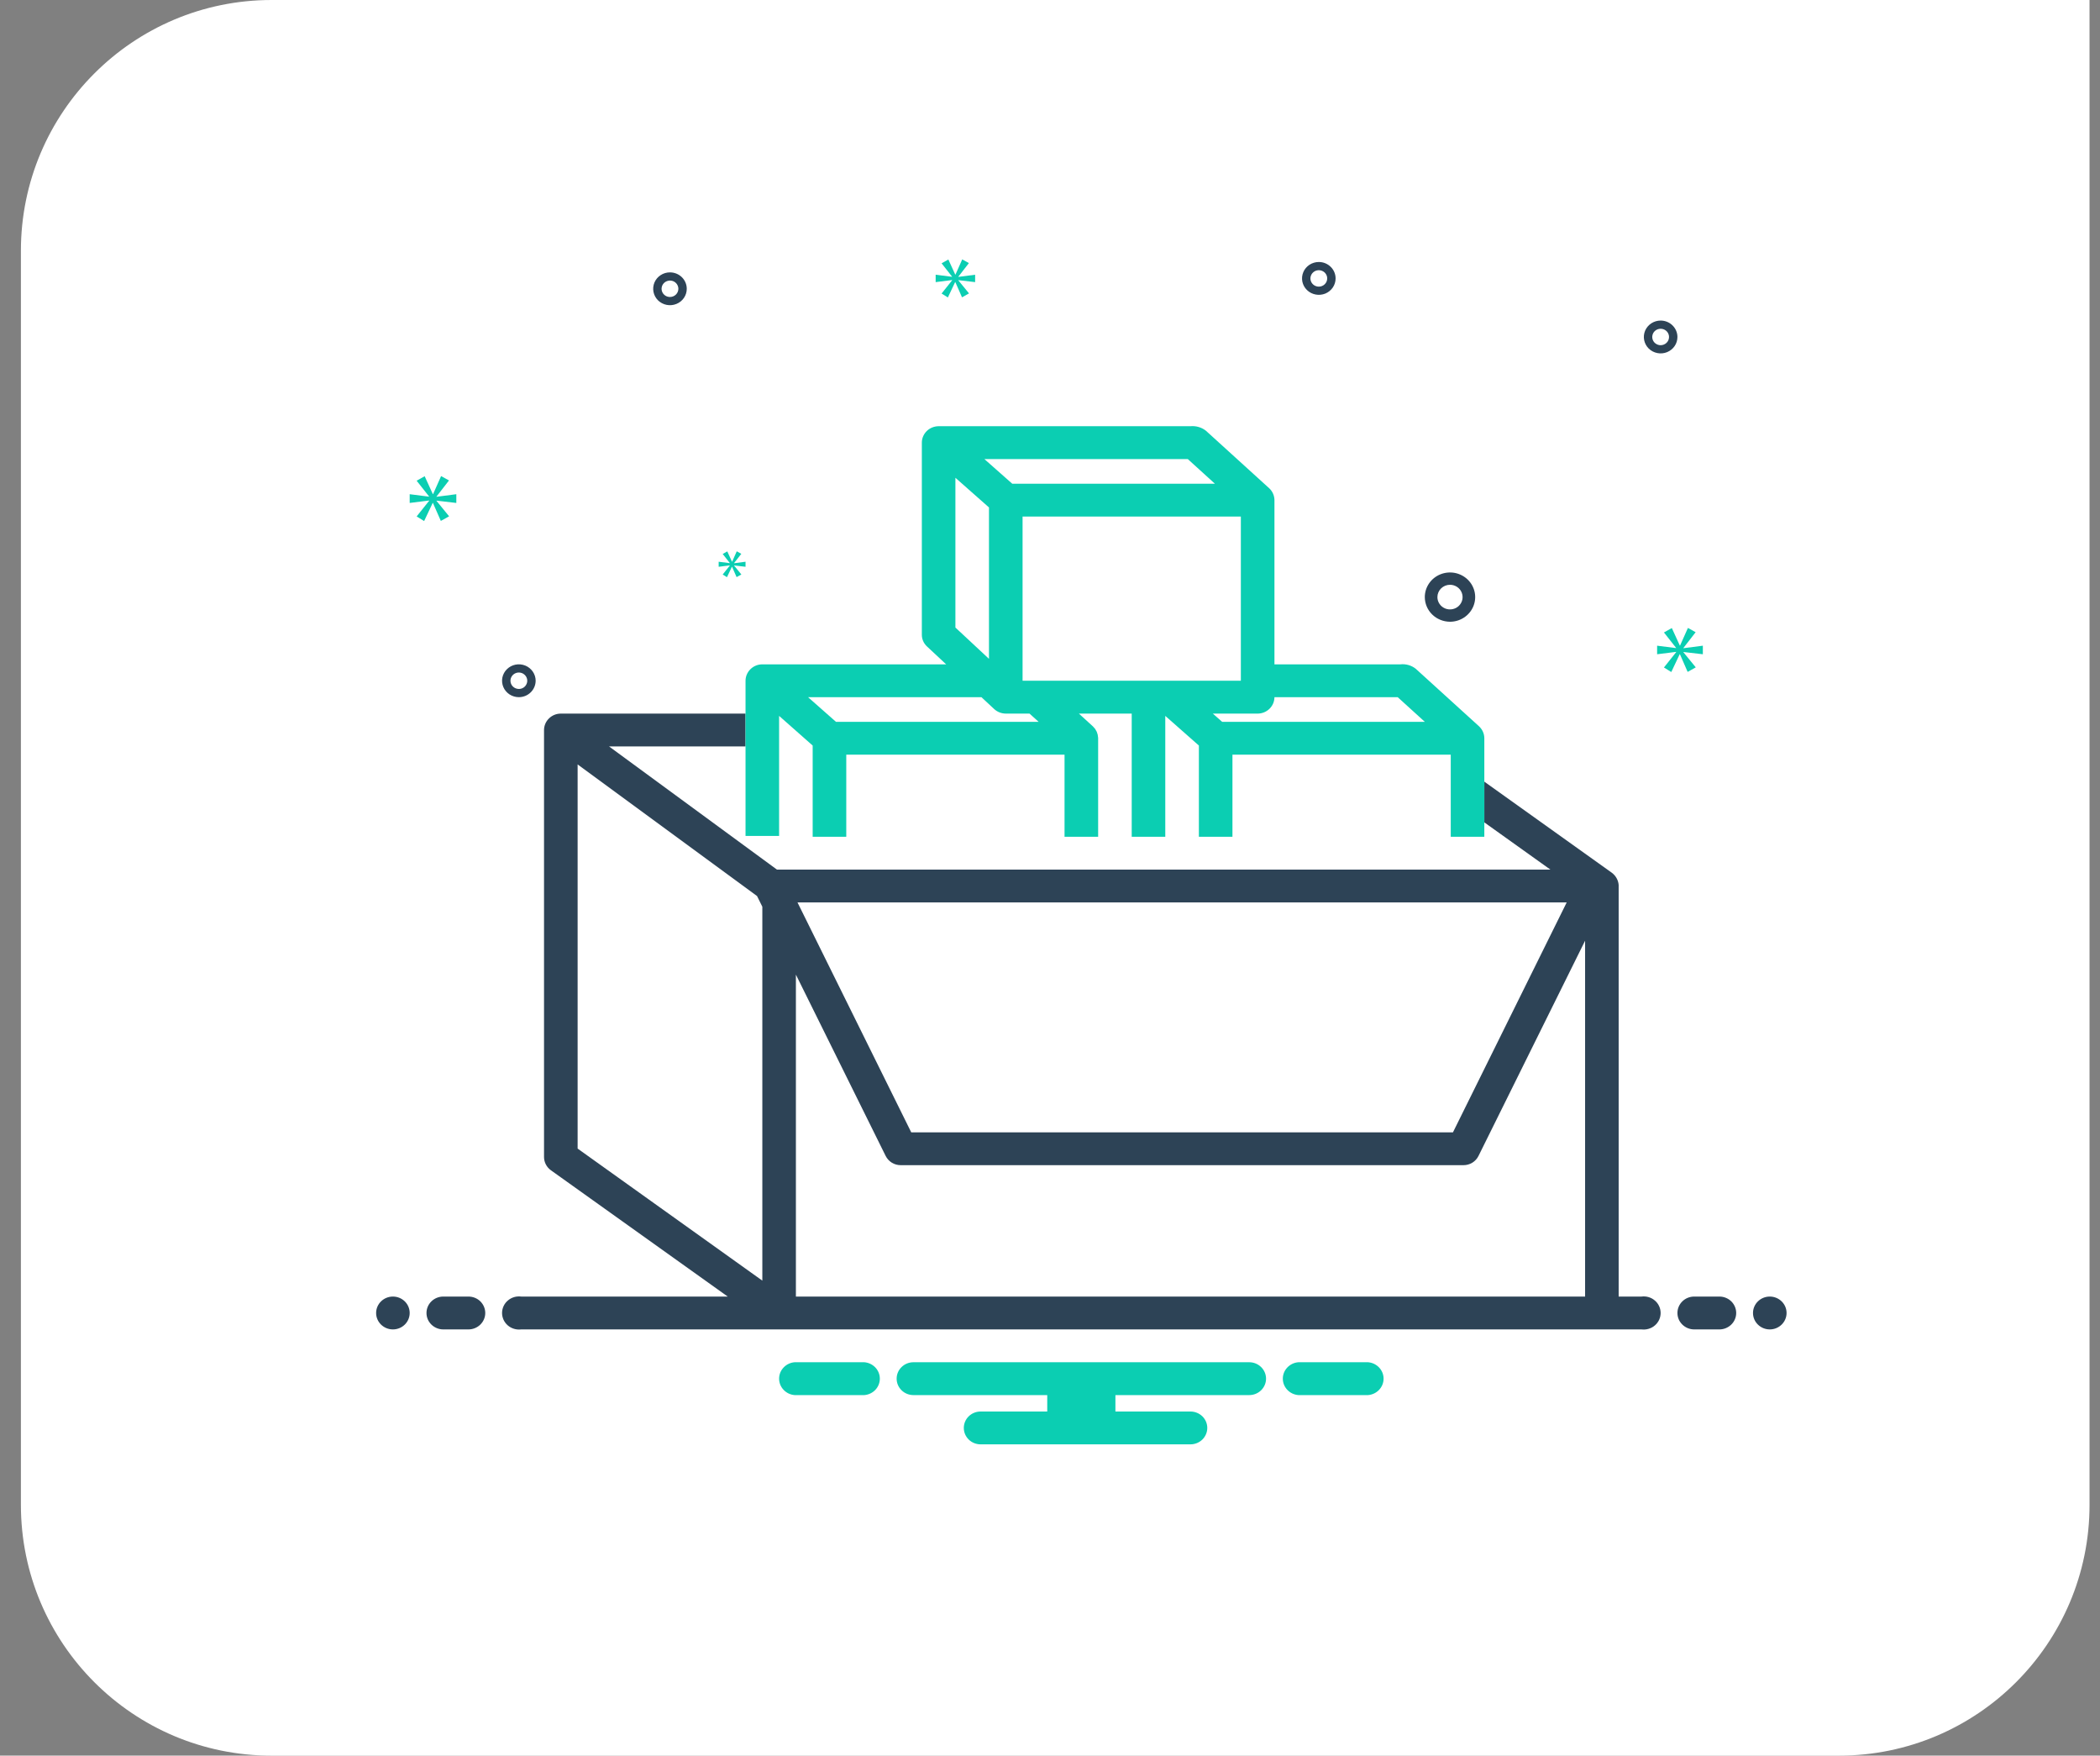 <svg width="67" height="56" viewBox="0 0 67 56" fill="none" xmlns="http://www.w3.org/2000/svg">
<rect x="0" y="0" width="67" height="56" fill="#808080" stroke="none"/>
<path d="M0.667 8C0.667 3.582 4.248 0 8.666 0H66.666V48.001C66.666 52.419 63.085 56.001 58.666 56.001H8.666C4.248 56.001 0.667 52.419 0.667 48.001V8Z" fill="white"/>
<path d="M12.536 42.405C12.832 42.405 13.071 42.17 13.071 41.881C13.071 41.592 12.832 41.357 12.536 41.357C12.24 41.357 12 41.592 12 41.881C12 42.17 12.24 42.405 12.536 42.405Z" fill="#2D4356"/>
<path d="M14.946 41.357H14.143C14.001 41.357 13.864 41.412 13.764 41.51C13.663 41.609 13.607 41.742 13.607 41.881C13.607 42.02 13.663 42.153 13.764 42.251C13.864 42.349 14.001 42.405 14.143 42.405H14.946C15.088 42.405 15.225 42.349 15.325 42.251C15.425 42.153 15.482 42.02 15.482 41.881C15.482 41.742 15.425 41.609 15.325 41.51C15.225 41.412 15.088 41.357 14.946 41.357ZM54.857 41.357H54.053C53.911 41.357 53.775 41.412 53.675 41.51C53.574 41.609 53.518 41.742 53.518 41.881C53.518 42.02 53.574 42.153 53.675 42.251C53.775 42.349 53.911 42.405 54.053 42.405H54.857C54.999 42.405 55.135 42.349 55.236 42.251C55.336 42.153 55.393 42.02 55.393 41.881C55.393 41.742 55.336 41.609 55.236 41.51C55.135 41.412 54.999 41.357 54.857 41.357Z" fill="#2D4356"/>
<path d="M56.464 42.405C56.76 42.405 57 42.17 57 41.881C57 41.592 56.76 41.357 56.464 41.357C56.169 41.357 55.929 41.592 55.929 41.881C55.929 42.17 56.169 42.405 56.464 42.405Z" fill="#2D4356"/>
<path d="M43.648 43.452H41.423C41.288 43.463 41.163 43.523 41.071 43.62C40.979 43.717 40.928 43.844 40.928 43.976C40.928 44.108 40.979 44.235 41.071 44.332C41.163 44.429 41.288 44.489 41.423 44.5H43.648C43.783 44.489 43.908 44.429 44 44.332C44.092 44.235 44.143 44.108 44.143 43.976C44.143 43.844 44.092 43.717 44 43.62C43.908 43.523 43.783 43.463 43.648 43.452ZM27.577 43.452H25.351C25.217 43.463 25.091 43.523 25 43.62C24.908 43.717 24.857 43.844 24.857 43.976C24.857 44.108 24.908 44.235 25 44.332C25.091 44.429 25.217 44.489 25.351 44.5H27.577C27.711 44.489 27.837 44.429 27.929 44.332C28.02 44.235 28.071 44.108 28.071 43.976C28.071 43.844 28.02 43.717 27.929 43.62C27.837 43.523 27.711 43.463 27.577 43.452ZM39.857 43.452H29.143C29.001 43.452 28.864 43.507 28.764 43.606C28.663 43.704 28.607 43.837 28.607 43.976C28.607 44.115 28.663 44.248 28.764 44.346C28.864 44.445 29.001 44.5 29.143 44.5H33.412V45.024H31.285C31.143 45.024 31.007 45.079 30.907 45.177C30.806 45.275 30.75 45.408 30.75 45.547C30.75 45.686 30.806 45.819 30.907 45.918C31.007 46.016 31.143 46.071 31.285 46.071H37.982C38.124 46.071 38.26 46.016 38.361 45.918C38.461 45.819 38.518 45.686 38.518 45.547C38.518 45.408 38.461 45.275 38.361 45.177C38.26 45.079 38.124 45.024 37.982 45.024H35.587V44.5H39.857C39.999 44.5 40.135 44.445 40.236 44.346C40.336 44.248 40.393 44.115 40.393 43.976C40.393 43.837 40.336 43.704 40.236 43.606C40.135 43.507 39.999 43.452 39.857 43.452Z" fill="#0BCEB2"/>
<path d="M52.372 41.357H51.643V28.228C51.637 28.151 51.614 28.077 51.576 28.01C51.538 27.942 51.486 27.884 51.423 27.837L47.357 24.933V26.232L49.465 27.738H24.788L19.431 23.809H23.786V22.762H17.893C17.751 22.762 17.615 22.817 17.515 22.916C17.414 23.014 17.358 23.147 17.357 23.285V36.905C17.357 36.987 17.377 37.069 17.415 37.142C17.453 37.216 17.509 37.28 17.577 37.329C17.577 37.329 21.193 39.911 23.218 41.357H16.629C16.553 41.347 16.475 41.353 16.401 41.375C16.328 41.397 16.26 41.434 16.202 41.484C16.144 41.533 16.098 41.594 16.066 41.663C16.035 41.731 16.018 41.806 16.018 41.881C16.018 41.956 16.035 42.03 16.066 42.099C16.098 42.167 16.144 42.228 16.202 42.278C16.26 42.328 16.328 42.364 16.401 42.386C16.475 42.408 16.553 42.414 16.629 42.405H52.372C52.448 42.414 52.525 42.408 52.599 42.386C52.673 42.364 52.741 42.328 52.798 42.278C52.856 42.228 52.903 42.167 52.934 42.099C52.966 42.03 52.982 41.956 52.982 41.881C52.982 41.806 52.966 41.731 52.934 41.663C52.903 41.594 52.856 41.533 52.798 41.484C52.741 41.434 52.673 41.397 52.599 41.375C52.525 41.353 52.448 41.347 52.372 41.357ZM24.322 40.849L18.429 36.637V24.383L24.153 28.581L24.322 28.922V40.849ZM49.985 28.785L46.356 36.119H29.073L25.444 28.785H49.985ZM50.572 41.357H25.393V31.088L28.256 36.87C28.3 36.959 28.369 37.034 28.454 37.087C28.539 37.139 28.638 37.167 28.739 37.166H46.69C46.791 37.167 46.89 37.139 46.975 37.087C47.06 37.034 47.129 36.959 47.172 36.87L50.572 30.006V41.357Z" fill="#2D4356"/>
<path d="M47.186 23.165L45.169 21.332C45.101 21.278 45.022 21.237 44.938 21.213C44.854 21.189 44.766 21.181 44.678 21.191H40.661V15.942C40.657 15.803 40.597 15.671 40.495 15.575C40.495 15.574 40.494 15.573 40.493 15.572C40.492 15.571 40.491 15.57 40.489 15.57L38.472 13.737C38.334 13.63 38.158 13.579 37.982 13.595H29.946C29.804 13.596 29.668 13.651 29.568 13.749C29.468 13.847 29.411 13.98 29.411 14.119V20.242C29.41 20.314 29.425 20.384 29.453 20.449C29.482 20.515 29.524 20.573 29.577 20.622C29.577 20.622 29.938 20.96 30.187 21.191H24.321C24.179 21.191 24.043 21.246 23.943 21.345C23.843 21.443 23.786 21.576 23.786 21.714V26.664H24.857V22.835L25.928 23.781V26.691H27V24.072H33.964V26.691H35.036V23.537C35.034 23.518 35.032 23.499 35.028 23.48C35.027 23.465 35.025 23.45 35.022 23.435C35.018 23.418 35.013 23.402 35.006 23.385C34.999 23.354 34.985 23.323 34.966 23.296C34.958 23.28 34.949 23.264 34.939 23.249C34.931 23.239 34.92 23.228 34.912 23.218C34.9 23.201 34.885 23.185 34.87 23.171C34.87 23.169 34.869 23.168 34.868 23.167C34.867 23.166 34.866 23.166 34.864 23.165L34.422 22.762H36.107V26.691H37.178V22.835L38.25 23.781V26.691H39.321V24.072H46.286V26.691H47.357V23.548C47.357 23.476 47.341 23.405 47.312 23.339C47.282 23.273 47.239 23.214 47.186 23.165ZM37.896 14.643L38.761 15.429H32.295L31.406 14.643H37.896ZM30.482 15.24L31.553 16.186V21.015L30.482 20.017V15.24ZM26.671 23.024L25.781 22.238H31.312C31.438 22.356 31.72 22.618 31.72 22.618C31.82 22.71 31.952 22.761 32.089 22.762H32.847L33.136 23.024H26.671ZM32.625 21.714V16.476H39.589V21.714H32.625ZM38.992 23.024L38.695 22.762H40.125C40.267 22.762 40.403 22.706 40.503 22.608C40.604 22.51 40.66 22.377 40.661 22.238H44.593L45.458 23.024H38.992Z" fill="#0BCEB2"/>
<path d="M46.262 19.832C46.421 19.832 46.576 19.786 46.708 19.699C46.84 19.613 46.943 19.49 47.004 19.347C47.065 19.203 47.081 19.045 47.05 18.893C47.019 18.74 46.942 18.6 46.83 18.49C46.718 18.381 46.575 18.306 46.419 18.275C46.263 18.245 46.101 18.261 45.954 18.32C45.807 18.38 45.682 18.48 45.594 18.609C45.505 18.739 45.458 18.89 45.458 19.046C45.459 19.254 45.543 19.454 45.694 19.601C45.844 19.748 46.049 19.831 46.262 19.832ZM46.262 18.653C46.341 18.653 46.419 18.676 46.485 18.719C46.551 18.762 46.603 18.824 46.633 18.896C46.663 18.967 46.671 19.046 46.656 19.123C46.64 19.199 46.602 19.269 46.546 19.324C46.49 19.379 46.418 19.416 46.34 19.431C46.262 19.446 46.181 19.439 46.108 19.409C46.035 19.379 45.972 19.329 45.928 19.264C45.884 19.2 45.86 19.124 45.86 19.046C45.86 18.942 45.903 18.842 45.978 18.768C46.053 18.695 46.155 18.653 46.262 18.653ZM52.982 10.225C52.876 10.225 52.773 10.256 52.685 10.313C52.597 10.371 52.528 10.453 52.487 10.548C52.447 10.644 52.436 10.749 52.457 10.851C52.478 10.953 52.529 11.046 52.603 11.119C52.678 11.192 52.774 11.242 52.878 11.262C52.982 11.283 53.09 11.272 53.187 11.233C53.285 11.193 53.369 11.126 53.428 11.04C53.487 10.954 53.518 10.852 53.518 10.749C53.518 10.61 53.461 10.477 53.361 10.379C53.261 10.28 53.124 10.225 52.982 10.225ZM52.982 11.011C52.929 11.011 52.878 10.995 52.834 10.966C52.789 10.938 52.755 10.897 52.735 10.849C52.715 10.801 52.709 10.748 52.72 10.698C52.73 10.647 52.755 10.6 52.793 10.563C52.83 10.527 52.878 10.502 52.93 10.492C52.982 10.482 53.036 10.487 53.085 10.507C53.134 10.527 53.176 10.56 53.205 10.603C53.234 10.646 53.25 10.697 53.25 10.749C53.25 10.818 53.222 10.885 53.172 10.934C53.121 10.983 53.053 11.011 52.982 11.011ZM21.375 8.688C21.269 8.688 21.166 8.718 21.078 8.776C20.989 8.833 20.921 8.915 20.88 9.011C20.84 9.107 20.829 9.212 20.85 9.314C20.87 9.415 20.922 9.509 20.996 9.582C21.071 9.655 21.167 9.705 21.271 9.725C21.375 9.745 21.482 9.735 21.58 9.695C21.678 9.656 21.762 9.589 21.821 9.502C21.88 9.416 21.911 9.315 21.911 9.211C21.911 9.073 21.854 8.939 21.754 8.841C21.653 8.743 21.517 8.688 21.375 8.688ZM21.375 9.473C21.322 9.473 21.27 9.458 21.226 9.429C21.182 9.4 21.148 9.359 21.128 9.312C21.108 9.264 21.102 9.211 21.113 9.16C21.123 9.11 21.148 9.063 21.186 9.026C21.223 8.99 21.271 8.965 21.323 8.955C21.375 8.944 21.429 8.95 21.478 8.969C21.527 8.989 21.569 9.023 21.598 9.066C21.627 9.109 21.643 9.16 21.643 9.211C21.643 9.281 21.615 9.347 21.564 9.397C21.514 9.446 21.446 9.473 21.375 9.473ZM42.077 8.357C41.971 8.357 41.867 8.388 41.779 8.445C41.691 8.503 41.622 8.585 41.582 8.68C41.541 8.776 41.531 8.881 41.551 8.983C41.572 9.085 41.623 9.178 41.698 9.251C41.773 9.324 41.868 9.374 41.972 9.394C42.076 9.415 42.184 9.404 42.282 9.365C42.379 9.325 42.463 9.258 42.522 9.172C42.581 9.086 42.612 8.984 42.612 8.881C42.612 8.742 42.556 8.609 42.455 8.511C42.355 8.412 42.219 8.357 42.077 8.357ZM42.077 9.143C42.024 9.143 41.972 9.127 41.928 9.099C41.884 9.07 41.849 9.029 41.829 8.981C41.809 8.933 41.803 8.88 41.814 8.83C41.824 8.779 41.85 8.732 41.887 8.696C41.925 8.659 41.972 8.634 42.024 8.624C42.076 8.614 42.13 8.619 42.179 8.639C42.228 8.659 42.27 8.692 42.299 8.735C42.329 8.778 42.344 8.829 42.344 8.881C42.344 8.95 42.316 9.017 42.266 9.066C42.216 9.115 42.148 9.143 42.077 9.143ZM17.09 21.714C17.09 21.61 17.058 21.509 16.999 21.423C16.94 21.337 16.857 21.27 16.759 21.23C16.661 21.191 16.553 21.18 16.449 21.2C16.345 21.221 16.25 21.27 16.175 21.344C16.1 21.417 16.049 21.51 16.028 21.612C16.008 21.713 16.018 21.819 16.059 21.915C16.099 22.01 16.168 22.092 16.256 22.15C16.344 22.207 16.448 22.238 16.554 22.238C16.696 22.238 16.832 22.183 16.932 22.084C17.033 21.986 17.089 21.853 17.09 21.714ZM16.286 21.714C16.286 21.662 16.302 21.612 16.331 21.569C16.36 21.526 16.402 21.492 16.451 21.472C16.5 21.452 16.554 21.447 16.606 21.457C16.658 21.467 16.706 21.492 16.743 21.529C16.781 21.566 16.806 21.612 16.817 21.663C16.827 21.714 16.822 21.766 16.801 21.814C16.781 21.862 16.747 21.903 16.703 21.932C16.659 21.961 16.607 21.976 16.554 21.976C16.483 21.976 16.415 21.948 16.364 21.899C16.314 21.85 16.286 21.784 16.286 21.714Z" fill="#2D4356"/>
<path d="M13.927 15.838L14.325 15.325L14.073 15.186L13.818 15.76H13.809L13.549 15.19L13.293 15.334L13.688 15.834V15.842L13.071 15.764V16.043L13.692 15.965V15.973L13.293 16.473L13.532 16.62L13.805 16.043H13.813L14.065 16.616L14.329 16.469L13.927 15.977V15.969L14.559 16.043V15.764L13.927 15.846V15.838Z" fill="#0BCEB2"/>
<path d="M23.286 18.038L23.057 18.326L23.194 18.411L23.351 18.079H23.356L23.501 18.409L23.653 18.324L23.421 18.041V18.036L23.786 18.079V17.918L23.421 17.965V17.96L23.651 17.666L23.506 17.585L23.359 17.916H23.354L23.204 17.588L23.057 17.67L23.284 17.958V17.963L22.929 17.918V18.079L23.286 18.034V18.038Z" fill="#0BCEB2"/>
<path d="M54.329 20.869V20.596L53.709 20.676V20.668L54.099 20.166L53.853 20.029L53.602 20.591H53.594L53.339 20.033L53.088 20.174L53.474 20.664V20.672L52.87 20.596V20.869L53.478 20.793V20.801L53.088 21.291L53.322 21.436L53.59 20.869H53.598L53.844 21.432L54.103 21.287L53.709 20.805V20.797L54.329 20.869Z" fill="#0BCEB2"/>
<path d="M30.576 8.825L30.913 8.392L30.7 8.274L30.484 8.759H30.477L30.257 8.277L30.041 8.399L30.374 8.822V8.829L29.852 8.763V8.999L30.378 8.933V8.94L30.041 9.363L30.242 9.488L30.473 8.999H30.48L30.693 9.484L30.916 9.359L30.576 8.943V8.936L31.111 8.999V8.763L30.576 8.832V8.825Z" fill="#0BCEB2"/>
</svg>
